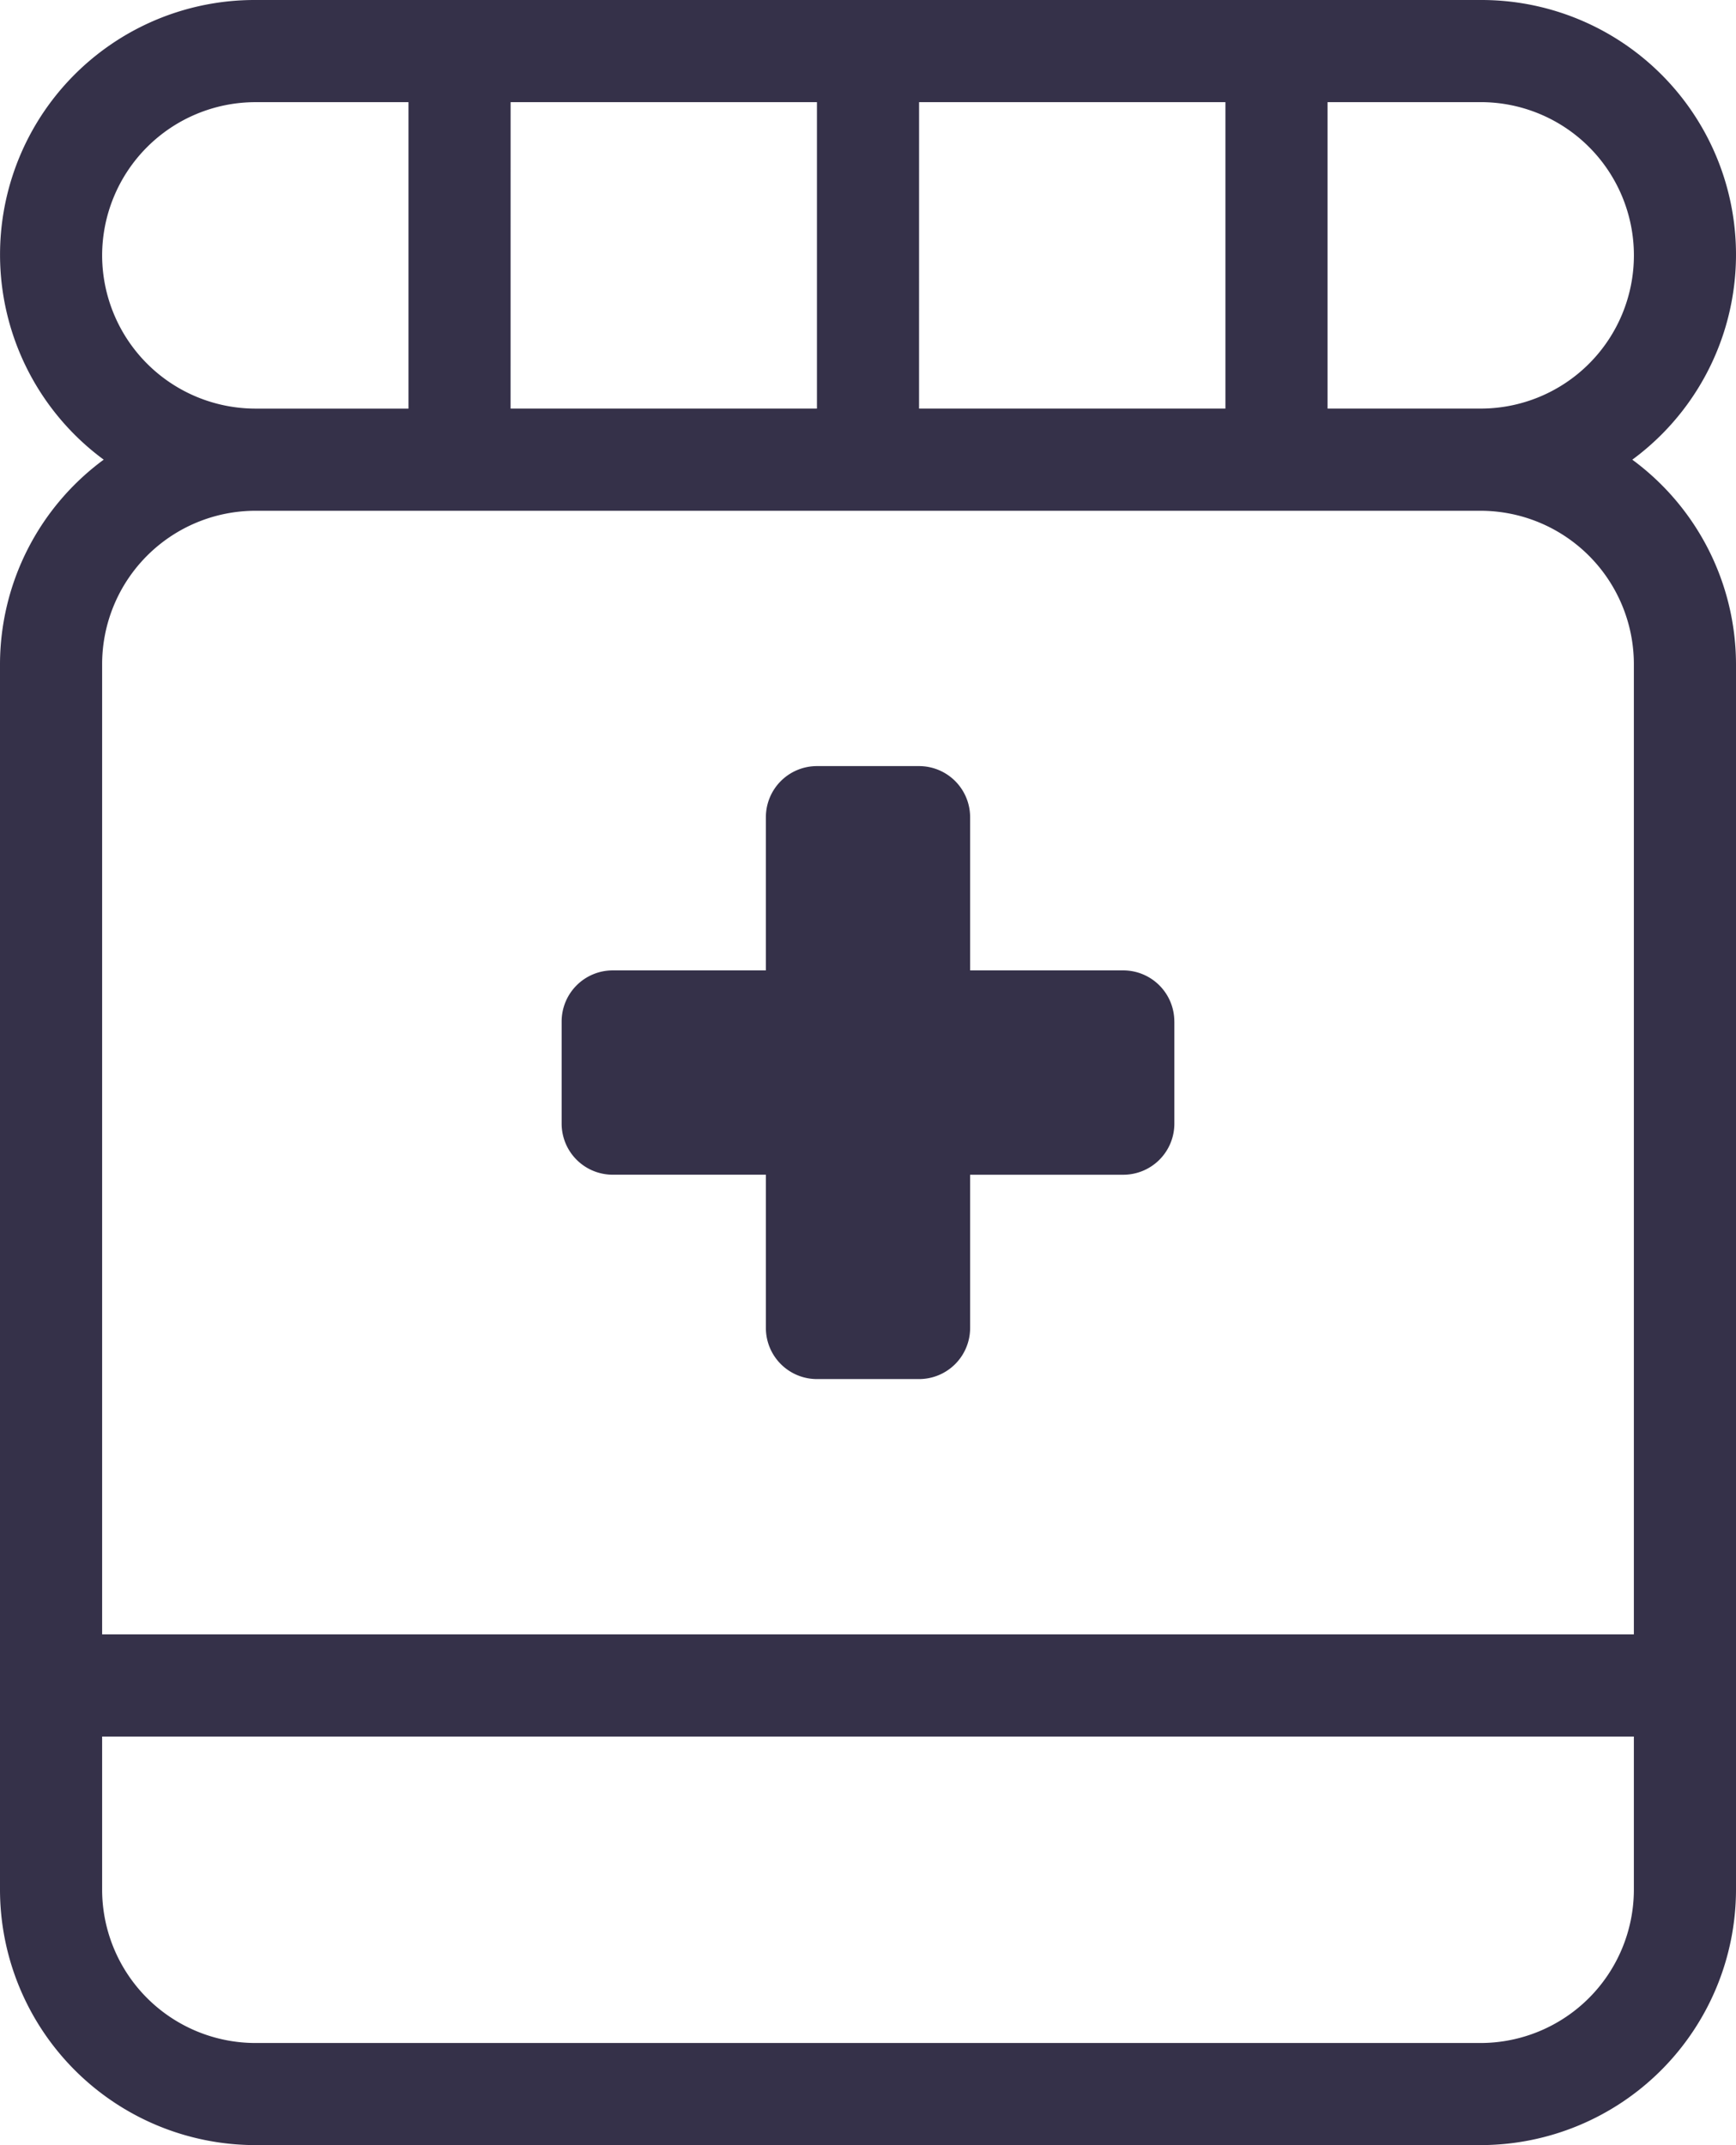 <svg xmlns="http://www.w3.org/2000/svg" width="55.445" height="68.489" viewBox="0 0 55.445 68.489">
  <path id="bottle-medicine" d="M3.5,22.7V61.836a8.163,8.163,0,0,0,8.153,8.153H50.791a8.163,8.163,0,0,0,8.154-8.153V22.7a8.123,8.123,0,0,0-3.312-6.523A8.129,8.129,0,0,0,50.791,1.5H11.654A8.129,8.129,0,0,0,6.812,16.176,8.123,8.123,0,0,0,3.5,22.7ZM45.9,4.761h4.892a4.892,4.892,0,0,1,0,9.784H45.9Zm-13.046,0h9.784v9.784H32.853Zm-13.046,0h9.784v9.784H19.807ZM6.762,9.654a4.9,4.9,0,0,1,4.892-4.892h4.892v9.784H11.654A4.9,4.9,0,0,1,6.762,9.654Zm0,13.046a4.9,4.9,0,0,1,4.892-4.892H50.791A4.9,4.9,0,0,1,55.683,22.7V53.682H6.762Zm0,34.245H55.683v4.892a4.9,4.9,0,0,1-4.892,4.892H11.654a4.9,4.9,0,0,1-4.892-4.892Zm34.245-22.83v3.261a1.631,1.631,0,0,1-1.631,1.631H34.484V43.9a1.631,1.631,0,0,1-1.631,1.631H29.592A1.631,1.631,0,0,1,27.961,43.9V39.006H23.069a1.631,1.631,0,0,1-1.631-1.631V34.114a1.631,1.631,0,0,1,1.631-1.631h4.892V27.591a1.631,1.631,0,0,1,1.631-1.631h3.261a1.631,1.631,0,0,1,1.631,1.631v4.892h4.892A1.631,1.631,0,0,1,41.006,34.114Z" transform="translate(-3.5 -1.5)" fill="#353149"/>
</svg>
